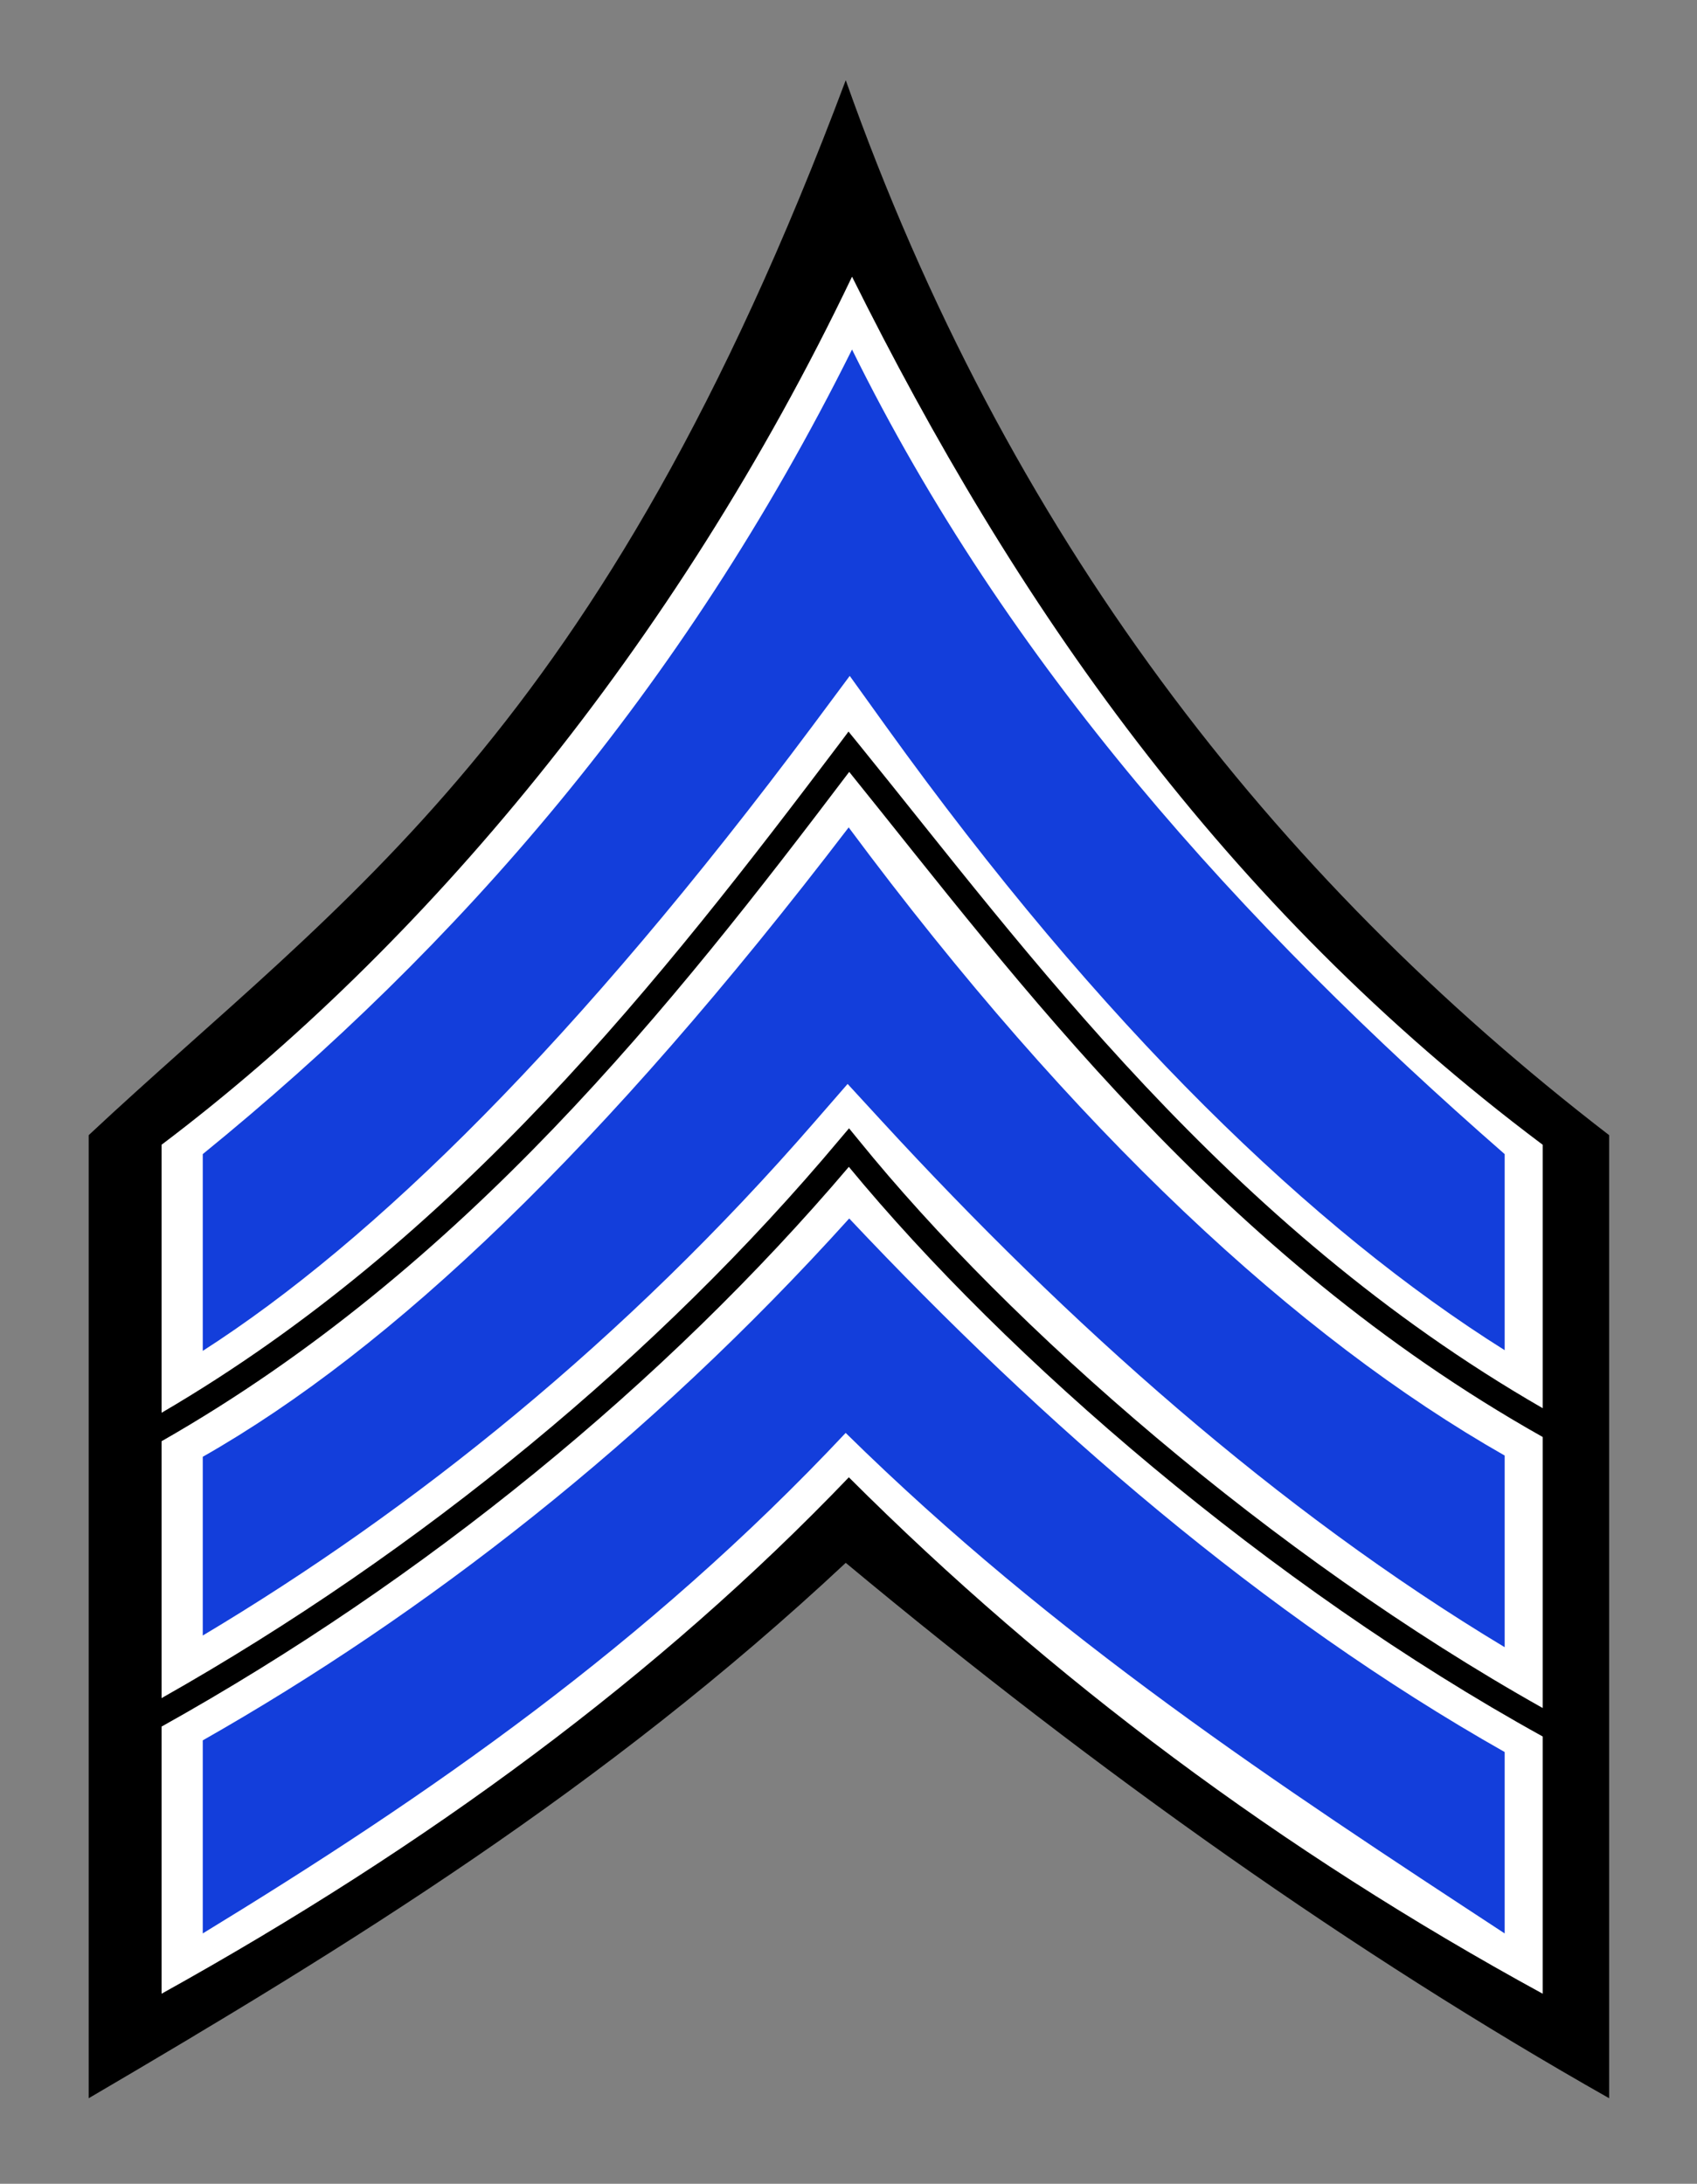 <?xml version="1.0" encoding="UTF-8" standalone="no"?>
<!-- Created with Inkscape (http://www.inkscape.org/) -->

<svg
   xmlns:svg="http://www.w3.org/2000/svg"
   xmlns="http://www.w3.org/2000/svg"
   version="1.1"
   width="300"
   height="386"
   id="svg2">
  <rect width="100%" height="100%" fill="#808080" stroke="none"/>
  <defs
     id="defs6" />
  <path
     d="M 15.679,200.649 C 60.676,158.548 105.943,130.457 149.513,14.177 177.927,94.484 224.716,154.664 284.467,200.649 l 0,170.232 C 239.482,345.406 194.498,313.665 149.513,276.245 106.777,316.229 61.352,344.114 15.679,370.881 l 0,-170.232 z"
     id="rect2818"
     style="fill:#000000;fill-rule:nonzero;stroke:none" />
  <path
     d="m 150.625,48.906 c -31.336,65.603 -76.053,118.708 -122.062,153.438 l 0,47.375 c 52.394,-30.588 88.732,-77.106 119.75,-118.156 l 1.688,-2.25 1.781,2.188 c 29.893,36.838 64.806,85.083 120.938,117.406 l 0,-46.562 C 215.868,159.705 179.229,106.412 150.625,48.906 z m -0.5,87.531 C 118.991,177.578 82.121,224.197 28.562,254.75 l 0,45.406 c 45.94,-25.963 87.985,-60.707 119.812,-98.688 l 1.719,-2.031 1.688,2.062 c 26.872,33.203 73.134,73.566 120.938,100.406 l 0,-47.906 C 215.385,221.728 179.931,173.35 150.125,136.438 z m -0.062,69.812 c -32.503,38.261 -75.041,73.026 -121.5,98.938 l 0,47.219 c 47.002,-26.094 87.935,-56.23 121.5,-91.281 35.665,35.638 76.538,66.096 122.656,91.281 l 0,-45.469 C 224.48,280.287 177.994,240.123 150.062,206.25 z"
     id="rect2821"
     style="fill:#ffffff;fill-rule:nonzero;stroke:none" />
  <path
     d="M 150.625,61.781 C 120.522,122.252 80.851,167.376 35.844,204 l 0,34.781 C 66.14,219.336 102.037,184.061 143.688,128.25 l 6.531,-8.781 6.375,8.875 C 194.771,181.457 232.172,217.423 266,238.656 L 266,204 C 219.139,163.058 178.143,117.602 150.625,61.781 z M 150.031,146.25 C 106.736,202.908 69.244,238.519 35.844,257.5 l 0,31.594 c 37.232,-22.215 74.615,-52.172 108.125,-90.75 l 5.875,-6.75 6.062,6.594 C 188.825,233.979 225.795,266.98 266,291.156 l 0,-33.875 C 229.295,236.387 189.965,200.005 150.031,146.25 z m 0.094,69.125 c -35.63,39.498 -75.122,70.005 -114.281,92.25 l 0,34.125 C 75.503,317.561 114.281,290.79 149.5,253.281 186.384,289.566 226.2,315.672 266,341.75 l 0,-32.062 C 223.192,285.452 184.489,251.866 150.125,215.375 z"
     id="rect3610"
     style="fill:#133edb;fill-rule:nonzero;stroke:none" />
</svg>

